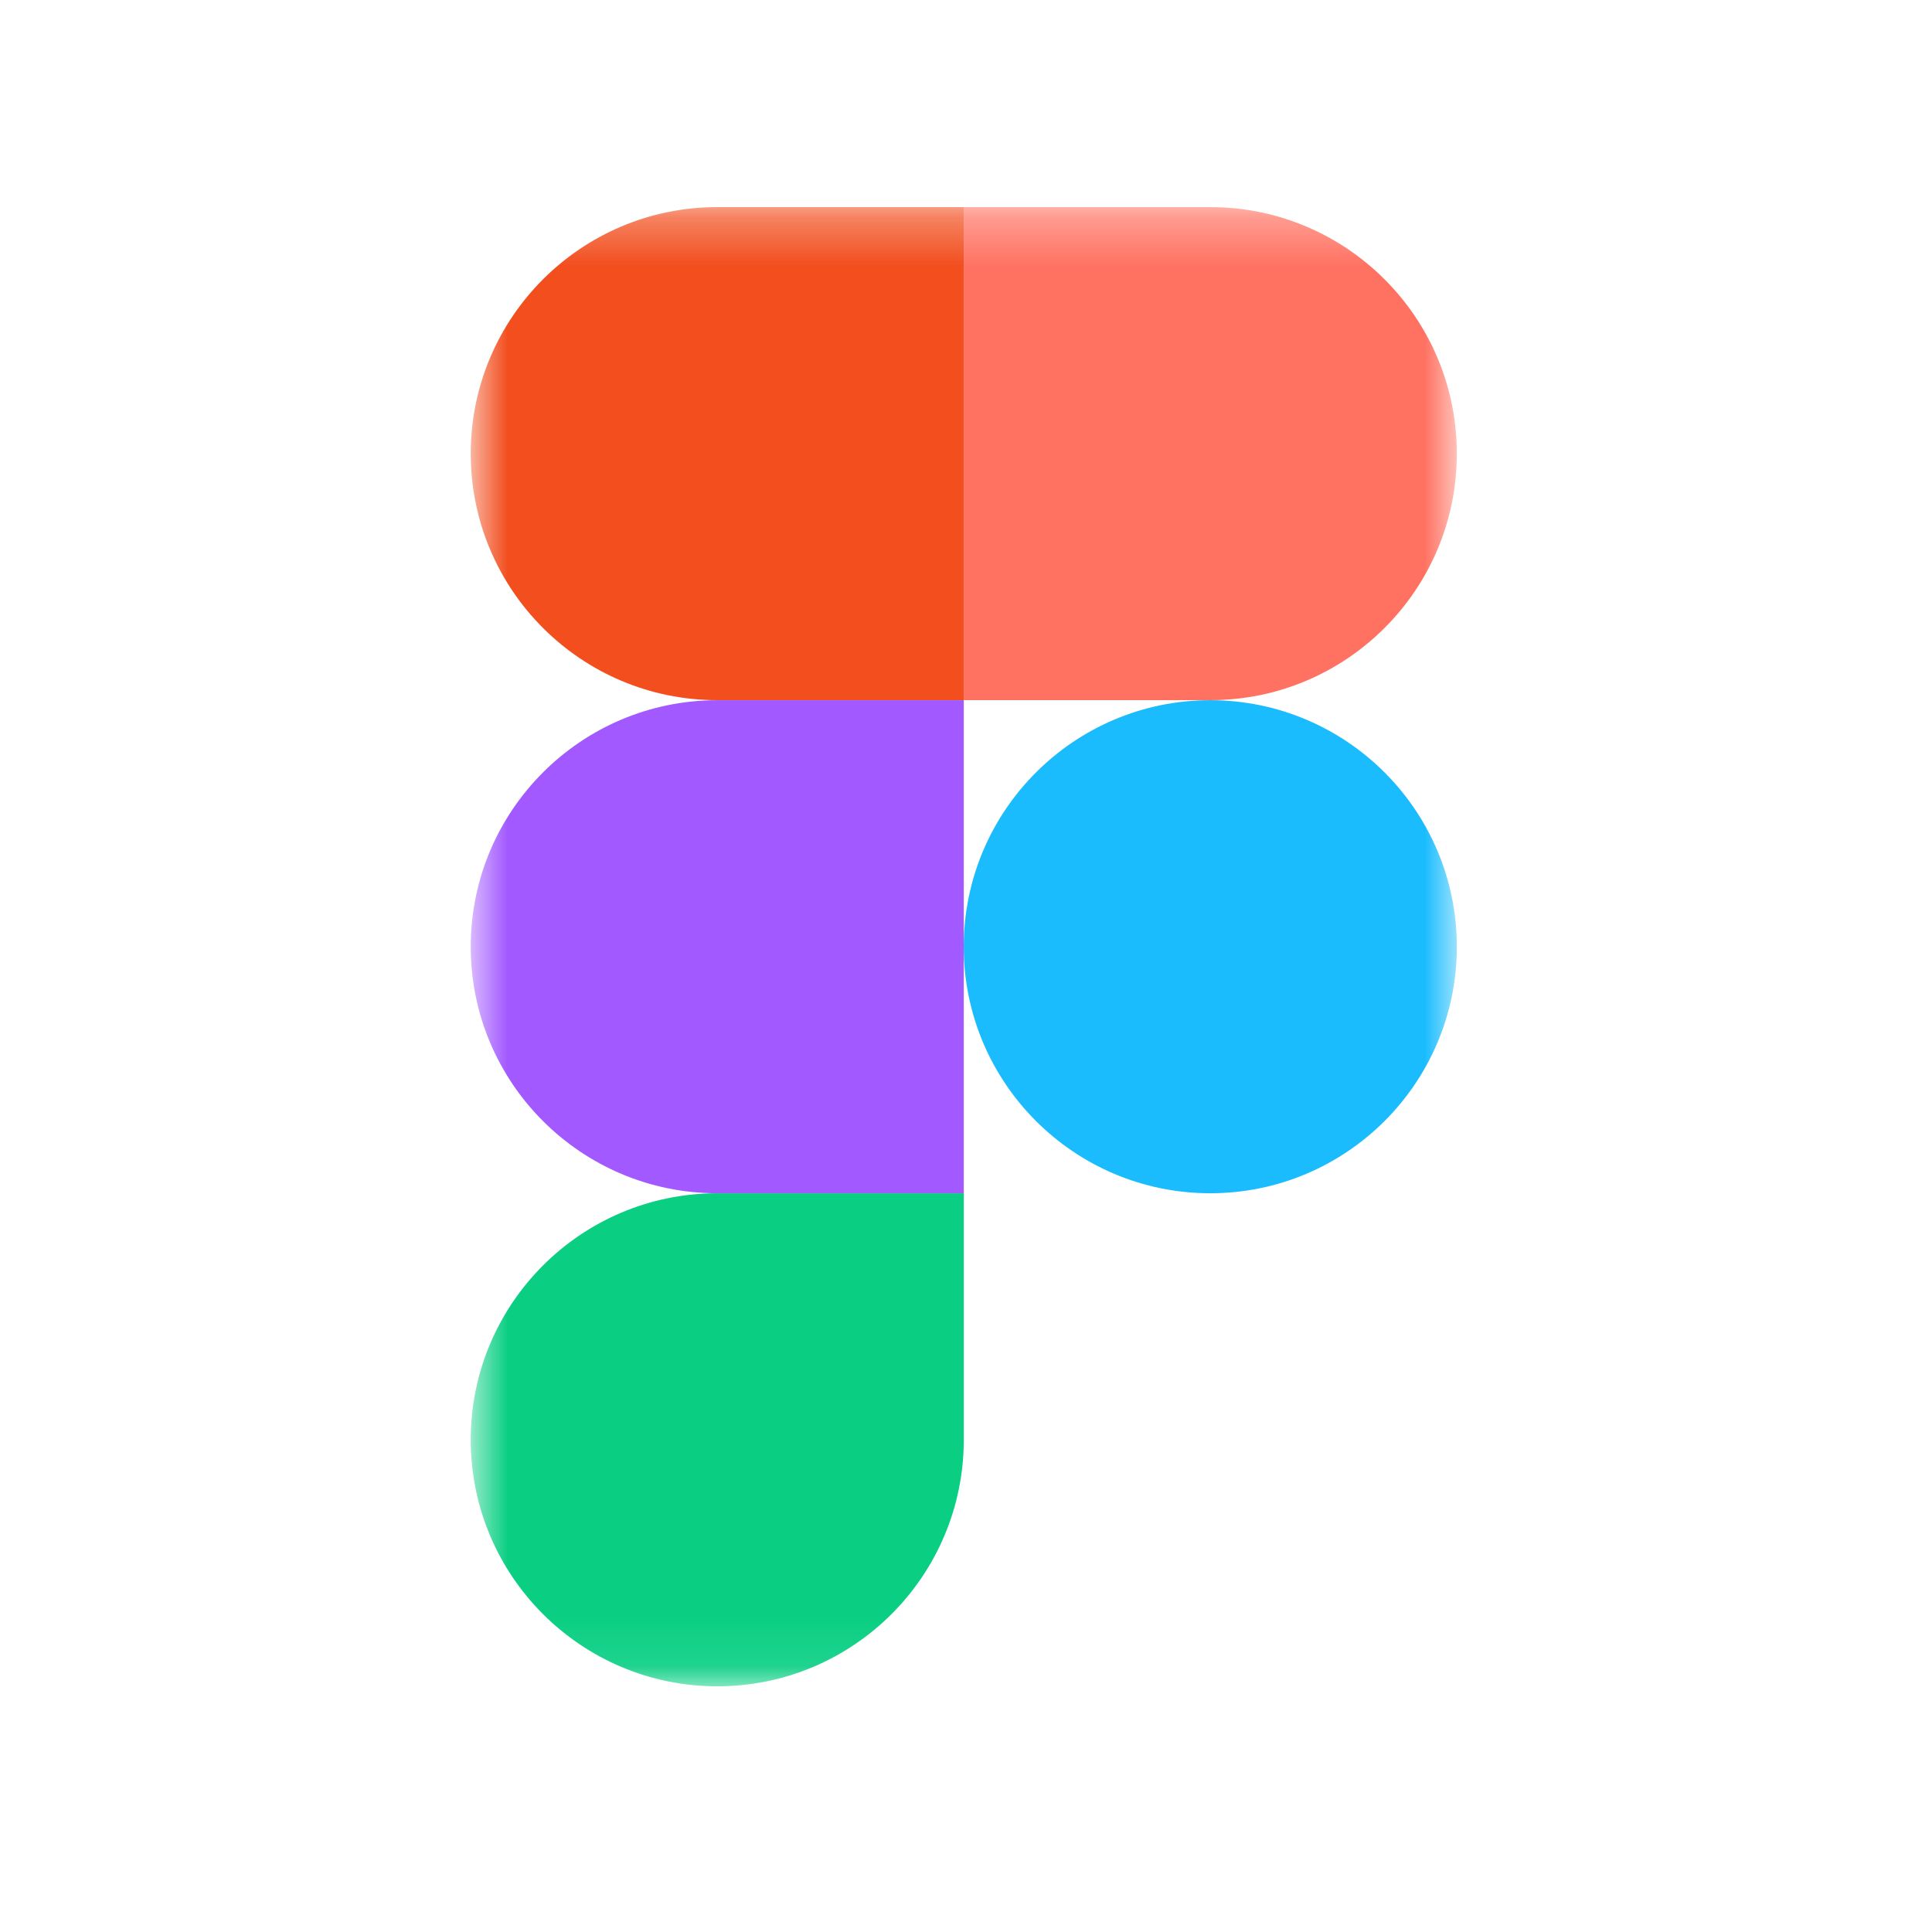 <svg xmlns="http://www.w3.org/2000/svg" width="40" height="40" viewBox="0 0 40 40" fill="none"><g clip-path="url(#clip0_1523_7697)"><mask id="mask0_1523_7697" style="mask-type:luminance" maskUnits="userSpaceOnUse" x="9" y="4" width="22" height="31"><path d="M9.746 4.288H30.167V34.913H9.746V4.288Z" fill="white"></path></mask><g mask="url(#mask0_1523_7697)"><path d="M14.85 34.913C17.668 34.913 19.954 32.627 19.954 29.809V24.705H14.85C12.033 24.705 9.746 26.992 9.746 29.809C9.746 32.627 12.033 34.913 14.85 34.913Z" fill="#0ACF83"></path><path d="M9.746 19.601C9.746 16.784 12.033 14.497 14.85 14.497H19.954V24.705H14.85C12.033 24.705 9.746 22.419 9.746 19.601Z" fill="#A259FF"></path><path d="M9.746 9.392C9.746 6.575 12.033 4.288 14.85 4.288H19.954V14.496H14.85C12.033 14.496 9.746 12.21 9.746 9.392Z" fill="#F24E1E"></path><path d="M19.953 4.288H25.057C27.875 4.288 30.162 6.575 30.162 9.392C30.162 12.21 27.875 14.496 25.057 14.496H19.953V4.288Z" fill="#FF7262"></path><path d="M30.162 19.601C30.162 22.419 27.875 24.705 25.057 24.705C22.24 24.705 19.953 22.419 19.953 19.601C19.953 16.784 22.24 14.497 25.057 14.497C27.875 14.497 30.162 16.784 30.162 19.601Z" fill="#1ABCFE"></path></g></g><defs><clipPath id="clip0_1523_7697"><rect width="39.2" height="39.2" fill="white" transform="translate(0.4 -0.001)"></rect></clipPath></defs></svg>
